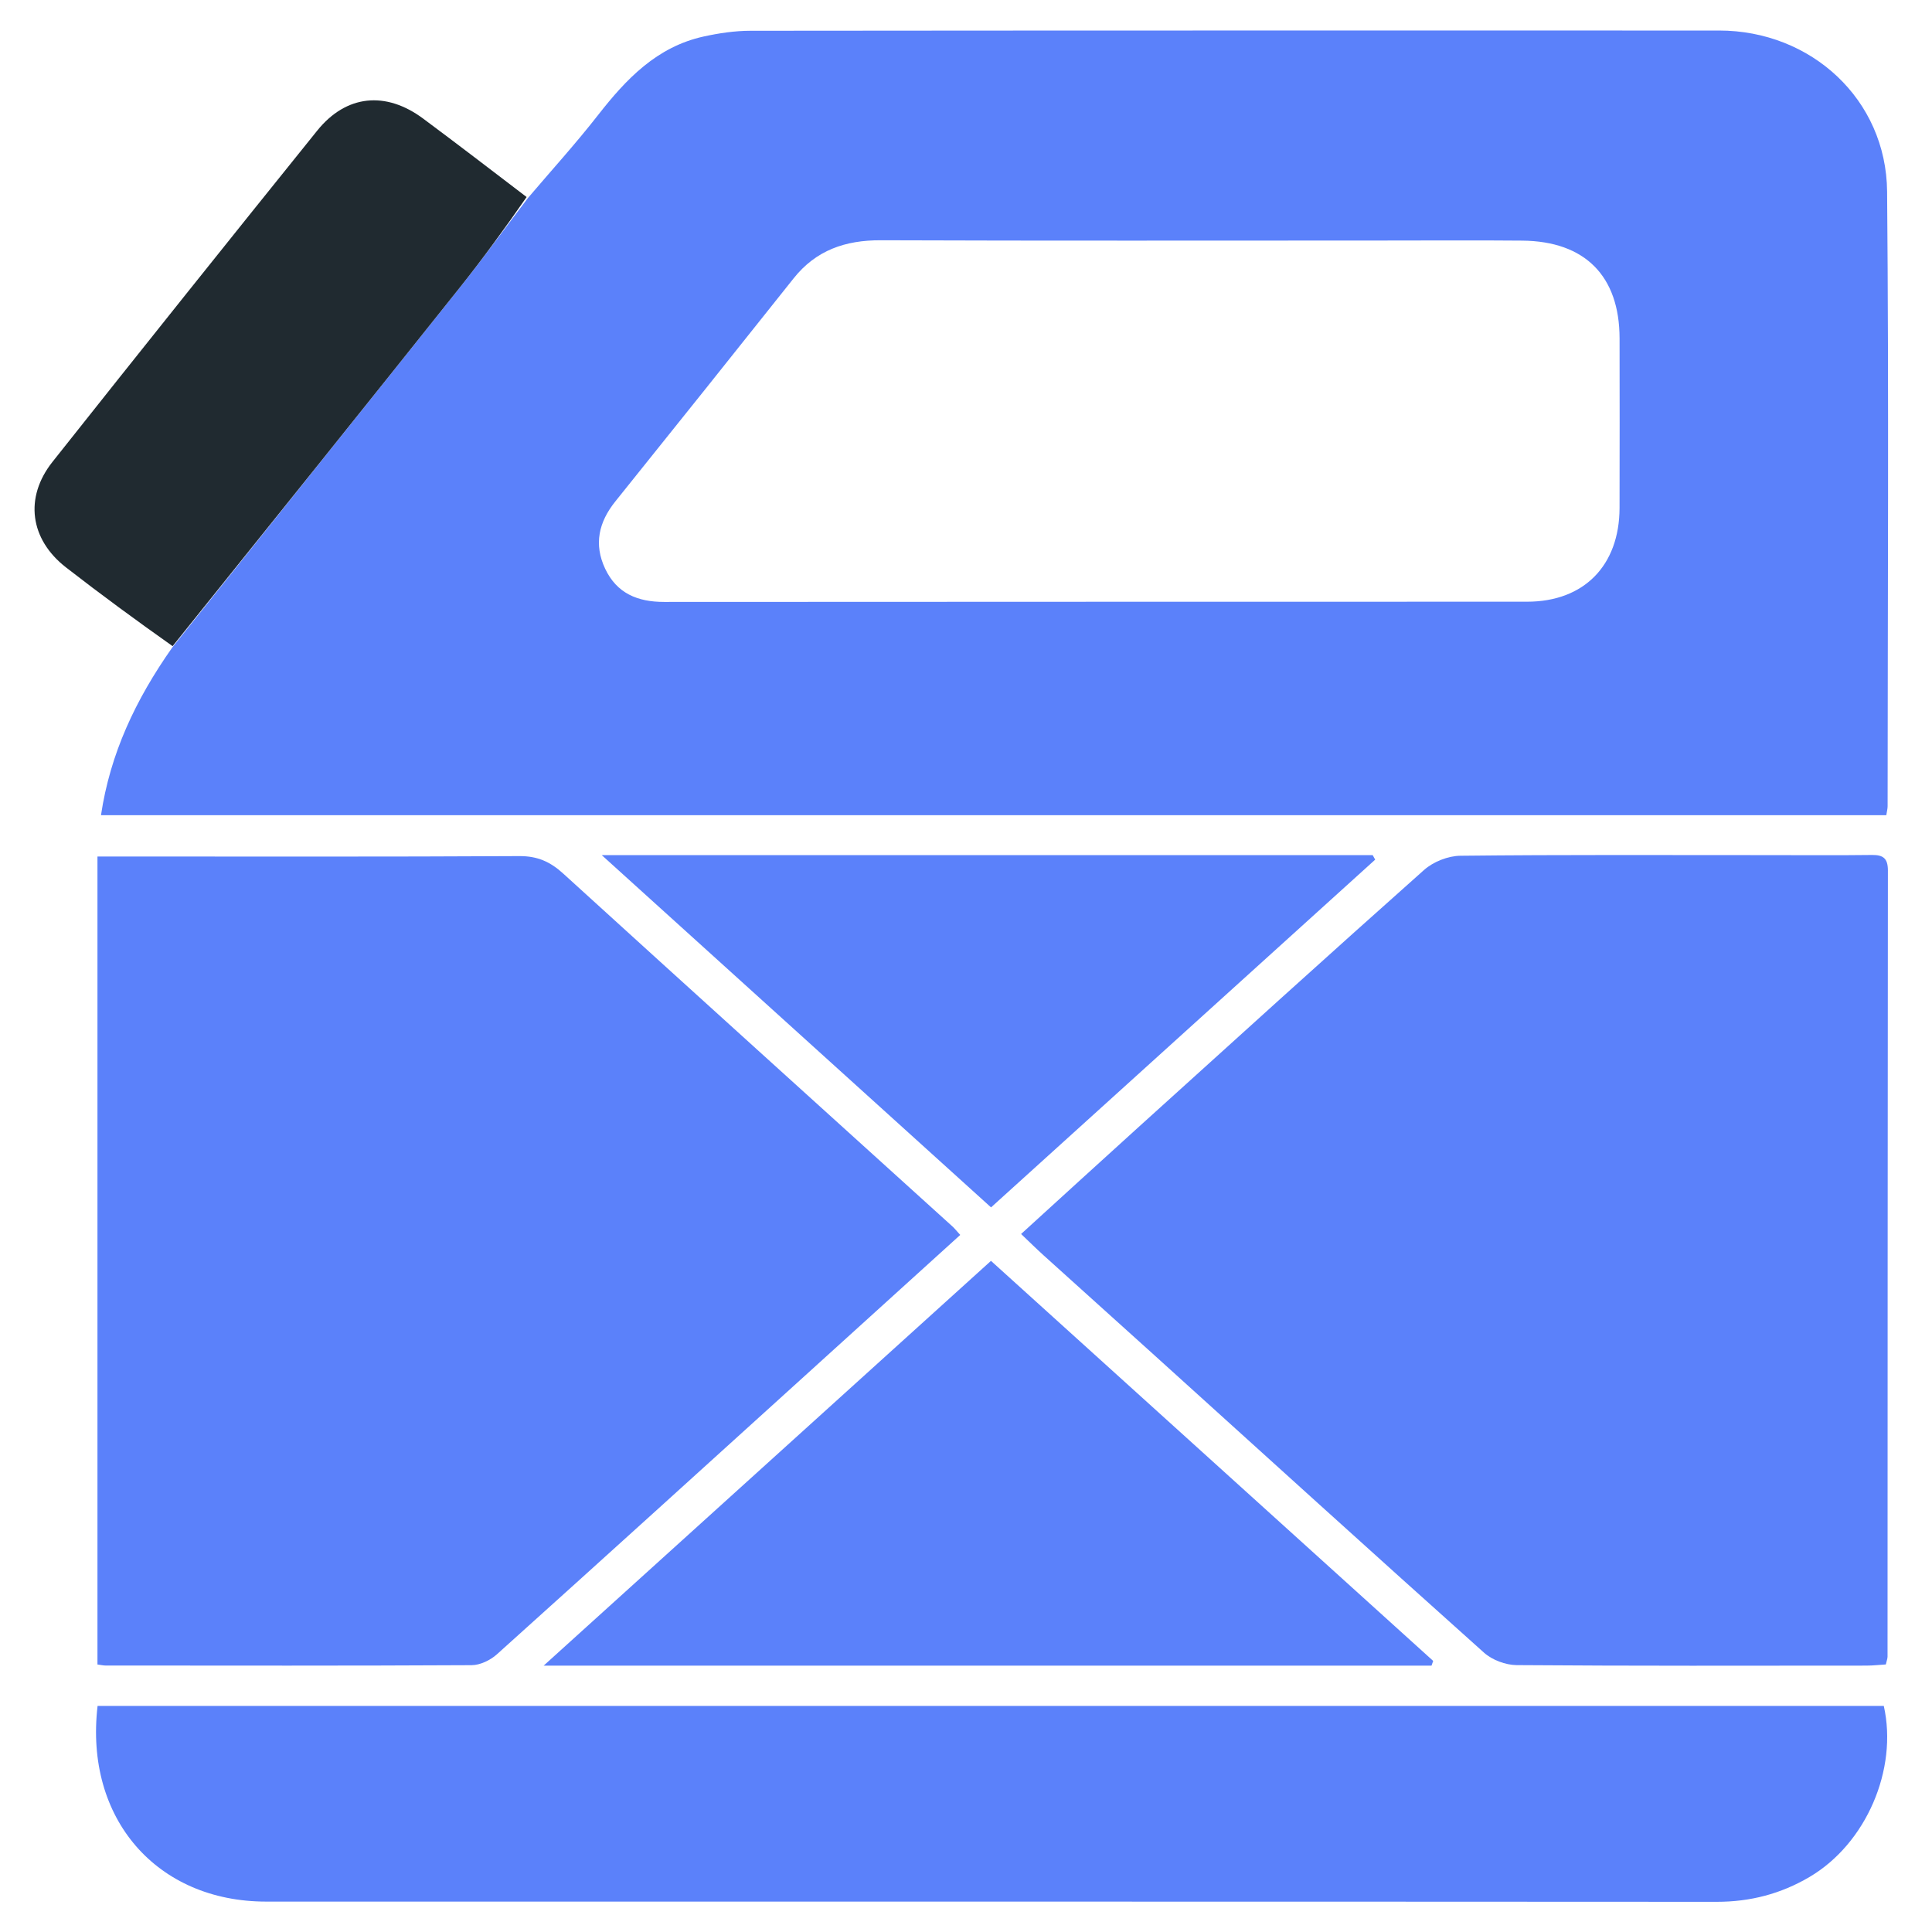 <svg xmlns:inkscape="http://www.inkscape.org/namespaces/inkscape" xmlns:sodipodi="http://sodipodi.sourceforge.net/DTD/sodipodi-0.dtd" xmlns="http://www.w3.org/2000/svg" xmlns:svg="http://www.w3.org/2000/svg" id="Layer_1" x="0px" y="0px" width="512" viewBox="0 0 512 512" xml:space="preserve" sodipodi:docname="zarzadzanie paliwem.svg" inkscape:version="1.2.2 (732a01da63, 2022-12-09)" height="512"><defs id="defs6929"></defs><path fill="#5C85FD" opacity="1" stroke="none" d="m 139.877,52.511 c 6.236,-7.335 12.724,-14.473 18.643,-22.055 7.457,-9.551 15.566,-18.05 27.941,-20.777 4.065,-0.896 8.285,-1.522 12.435,-1.526 85.557,-0.086 171.114,-0.069 256.671,-0.062 24.442,0.002 44.32,18.296 44.534,42.669 0.477,54.291 0.15,108.59 0.135,162.886 -1.3e-4,0.697 -0.198,1.394 -0.349,2.397 -157.665,0 -315.161,0 -473.126,0 2.429,-16.305 9.151,-30.61 18.878,-44.432 25.616,-32.131 50.892,-63.634 76.064,-95.22 6.232,-7.821 12.126,-15.911 18.175,-23.878 m 225.153,11.234 c -43.876,6.5e-5 -87.751,0.09 -131.626,-0.072 -9.389,-0.035 -17.145,2.618 -23.107,10.118 -15.691,19.741 -31.442,39.436 -47.234,59.097 -4.401,5.48 -5.739,11.36 -2.7,17.813 3.088,6.555 8.612,8.824 15.655,8.818 76.234,-0.068 152.467,-0.022 228.701,-0.06 15.052,-0.007 24.431,-9.594 24.476,-24.825 0.044,-14.991 0.025,-29.982 0.005,-44.972 -0.022,-16.505 -9.156,-25.74 -25.779,-25.893 -12.43,-0.114 -24.863,-0.024 -38.391,-0.025 z" id="path6898" style="fill:#5b81fa;fill-opacity:1;stroke-width:1.097"></path><path fill="#5C84FD" opacity="1" stroke="none" d="m 468.699,226.615 c 9.503,8e-4 18.459,0.074 27.413,-0.039 3.006,-0.038 4.202,0.96 4.199,4.107 -0.072,69.446 -0.067,138.892 -0.093,208.338 -2e-4,0.52 -0.221,1.04 -0.456,2.076 -1.673,0.104 -3.421,0.307 -5.168,0.308 -30.885,0.019 -61.771,0.103 -92.655,-0.131 -2.923,-0.022 -6.479,-1.346 -8.649,-3.287 -29.274,-26.189 -58.351,-52.601 -87.486,-78.946 -9.756,-8.822 -19.547,-17.606 -29.306,-26.426 -1.868,-1.688 -3.658,-3.463 -5.9,-5.595 10.587,-9.639 20.788,-18.977 31.044,-28.254 25.201,-22.795 50.361,-45.636 75.75,-68.219 2.44,-2.171 6.363,-3.728 9.617,-3.764 27.044,-0.296 54.093,-0.168 81.689,-0.168 z" id="path6902" style="fill:#5b81fa;fill-opacity:1;stroke-width:1.097"></path><path fill="#5B84FD" opacity="1" stroke="none" d="m 216.133,362.033 c -28.319,25.663 -56.325,51.093 -84.455,76.385 -1.729,1.555 -4.431,2.86 -6.688,2.872 -32.355,0.175 -64.711,0.109 -97.066,0.09 -0.54,-3.4e-4 -1.079,-0.136 -2.095,-0.272 0,-71.11 0,-142.253 0,-214.123 2.09,0 4.031,3e-5 5.971,3e-5 35.281,0 70.562,0.091 105.841,-0.107 4.784,-0.027 8.173,1.49 11.622,4.632 34.317,31.254 68.762,62.367 103.164,93.528 0.535,0.485 0.982,1.066 2.046,2.234 -12.729,11.538 -25.393,23.017 -38.342,34.76 z" id="path6904" style="fill:#5b81fa;fill-opacity:1;stroke-width:1.097"></path><path fill="#5B84FD" opacity="1" stroke="none" d="m 95.709,452.091 c 134.897,-1.2e-4 269.246,-1.2e-4 403.518,-1.2e-4 3.773,16.784 -4.65,36.505 -19.748,45.363 -7.587,4.451 -15.661,6.551 -24.515,6.546 -128.148,-0.077 -256.296,-0.046 -384.443,-0.058 -28.932,-0.002 -48.167,-21.966 -44.659,-51.851 23.029,0 46.164,0 69.848,-7e-5 z" id="path6908" style="fill:#5b81fa;fill-opacity:1;stroke-width:1.097"></path><path fill="#5B84FD" opacity="1" stroke="none" d="m 197.733,441.418 c -17.668,6e-5 -34.788,6e-5 -53.665,6e-5 40.086,-36.273 78.988,-71.476 118.551,-107.277 39.148,35.416 78.169,70.718 117.191,106.021 -0.148,0.419 -0.297,0.837 -0.445,1.256 -60.361,0 -120.723,0 -181.632,7e-5 z" id="path6910" style="fill:#5b81fa;fill-opacity:1;stroke-width:1.097"></path><path fill="#5C84FD" opacity="1" stroke="none" d="m 292.077,226.615 c 24.265,2.9e-4 47.981,2.9e-4 71.697,2.9e-4 0.222,0.398 0.444,0.797 0.666,1.195 -33.828,30.623 -67.656,61.247 -101.802,92.159 -34.139,-30.891 -67.964,-61.498 -103.17,-93.354 45.078,0 88.57,0 132.61,3.1e-4 z" id="path6912" style="fill:#5b81fa;fill-opacity:1;stroke-width:1.097"></path><path fill="#202a30" opacity="1" stroke="none" d="M 139.56,52.216 C 133.828,60.478 127.934,68.569 121.702,76.389 96.53,107.975 71.254,139.477 45.747,171.241 36.138,164.445 26.709,157.535 17.483,150.363 7.927,142.934 6.398,131.872 13.911,122.395 37.176,93.043 60.567,63.789 84.062,34.621 91.739,25.091 102.211,24.053 112.143,31.432 c 9.09,6.754 18.07,13.654 27.416,20.784 z" id="path6914" style="stroke-width:1.097"></path></svg>